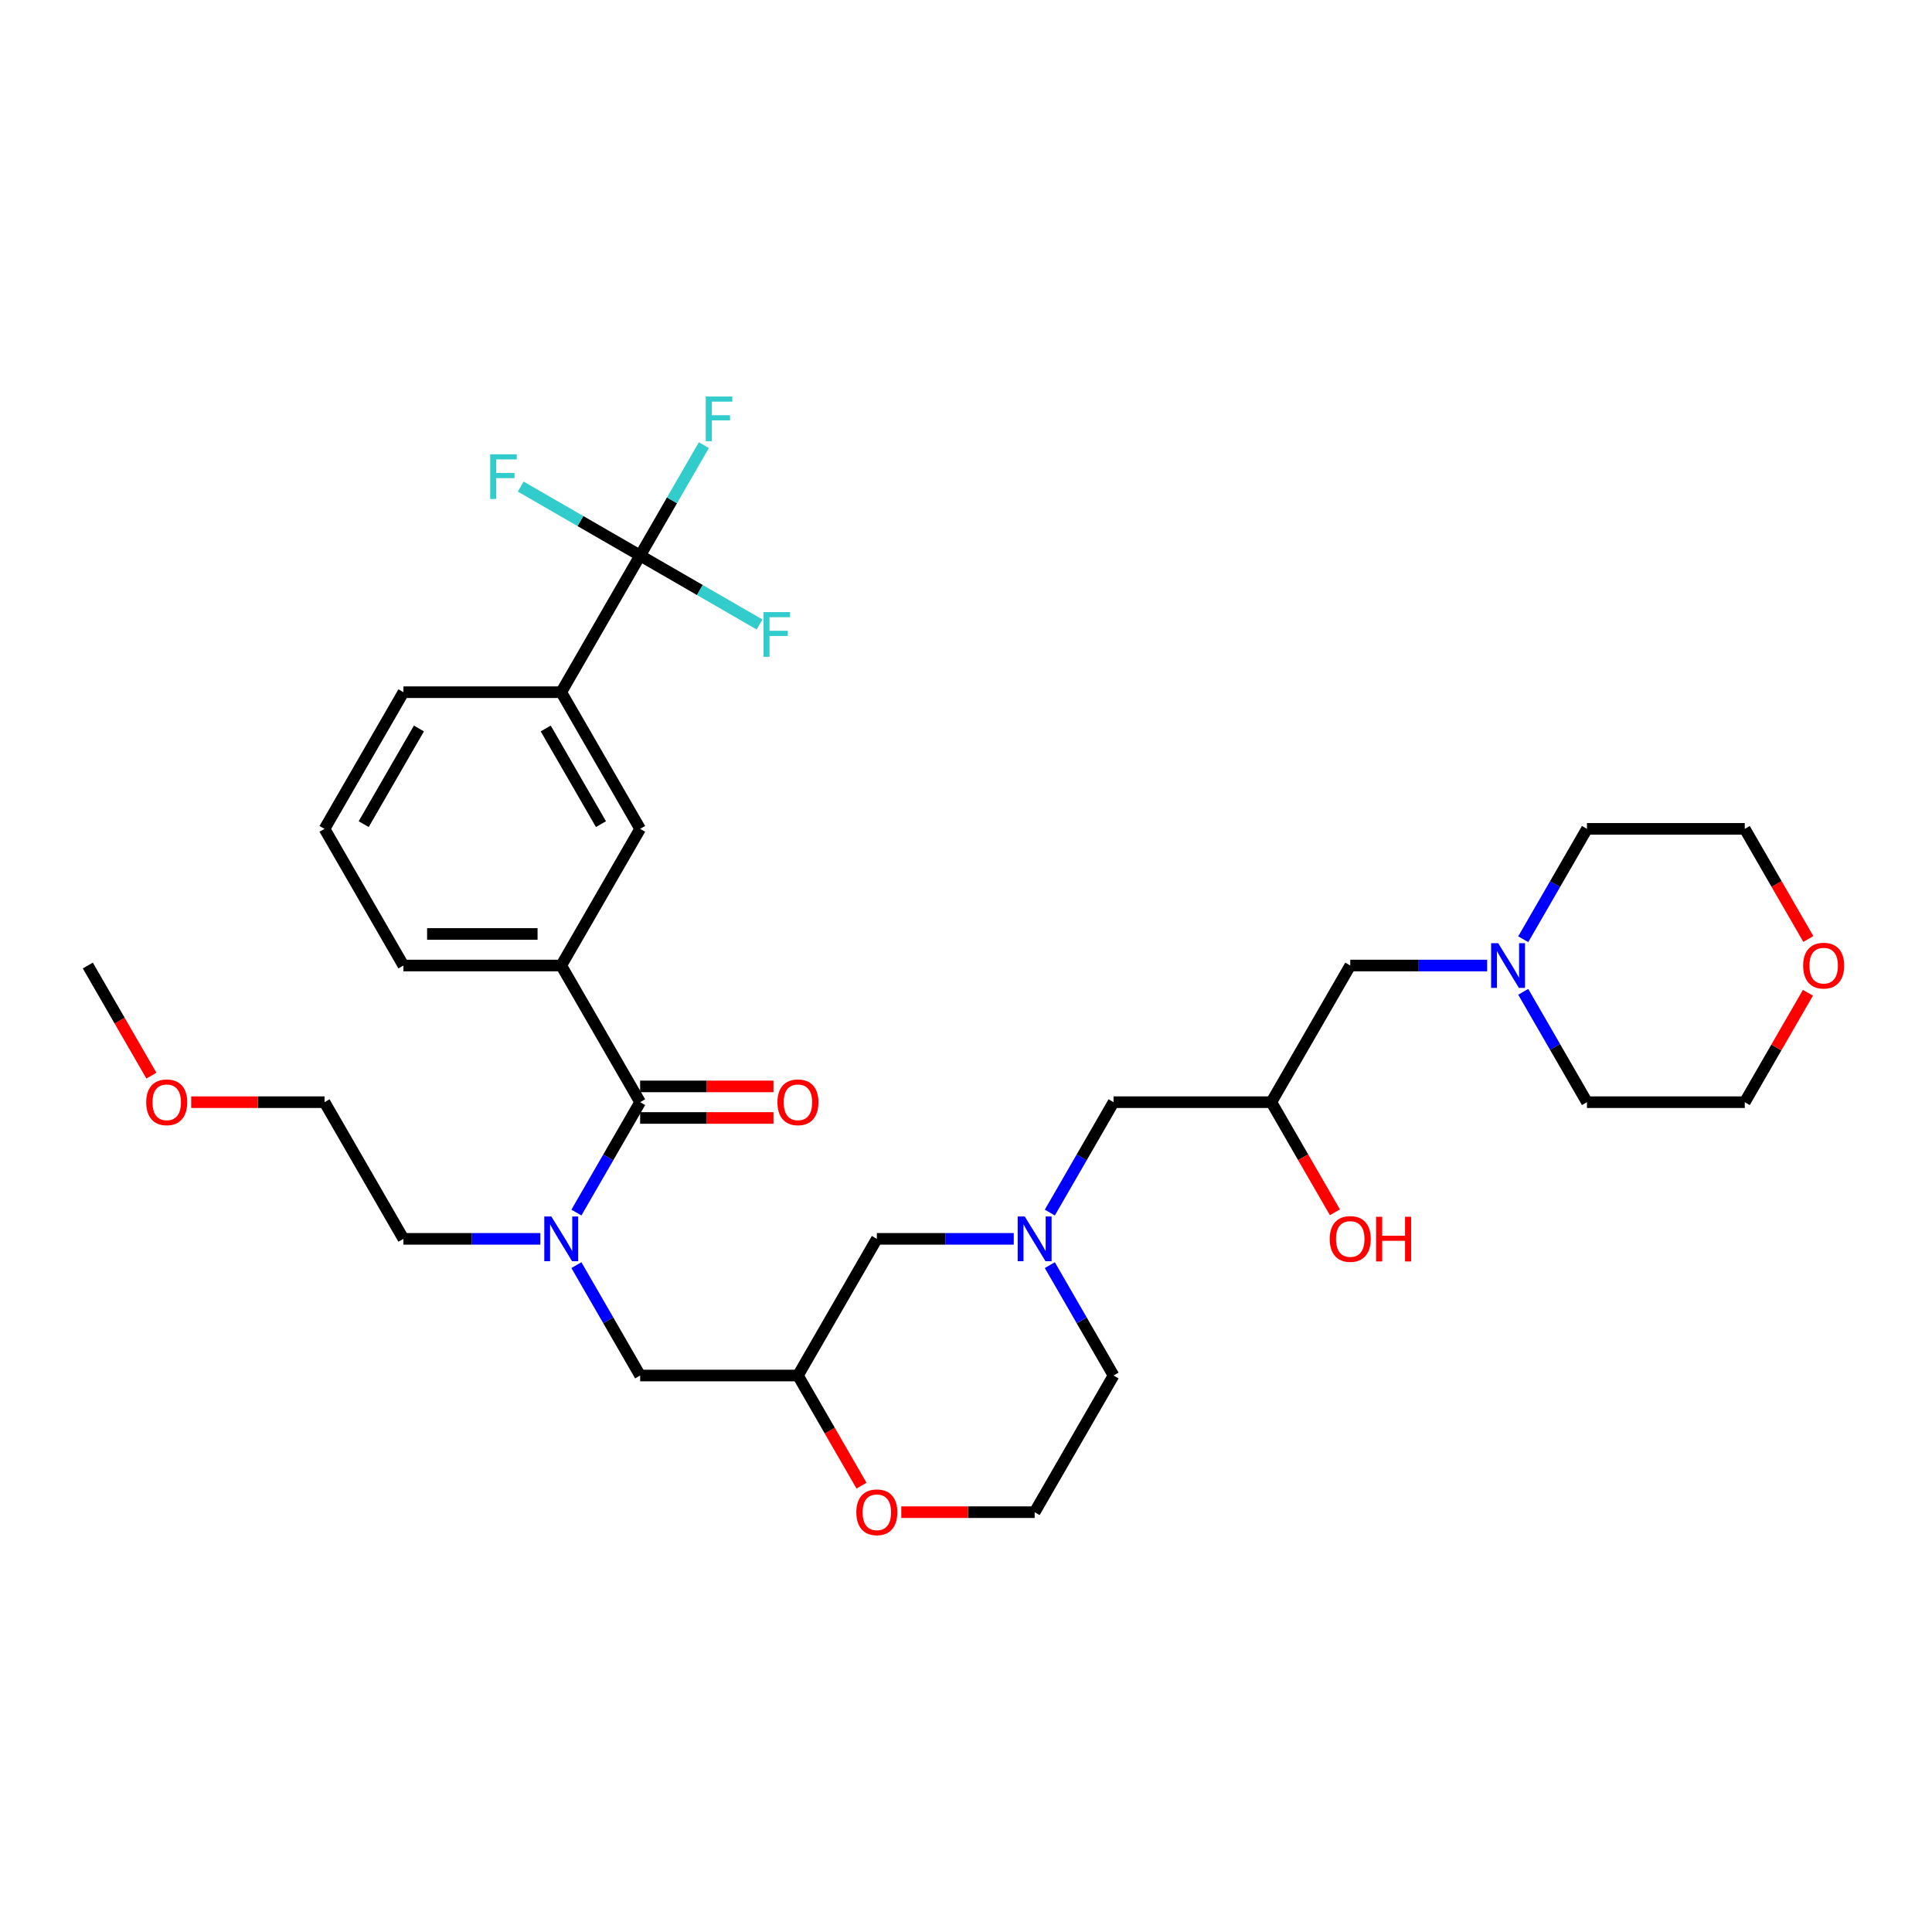 <?xml version='1.0' encoding='iso-8859-1'?>
<svg version='1.1' baseProfile='full'
              xmlns='http://www.w3.org/2000/svg'
                      xmlns:rdkit='http://www.rdkit.org/xml'
                      xmlns:xlink='http://www.w3.org/1999/xlink'
                  xml:space='preserve'
width='1000px' height='1000px' viewBox='0 0 1000 1000'>
<!-- END OF HEADER -->
<rect style='opacity:1.0;fill:#FFFFFF;stroke:none' width='1000' height='1000' x='0' y='0'> </rect>
<path class='bond-0' d='M 576.37,711.964 L 535.531,782.7' style='fill:none;fill-rule:evenodd;stroke:#000000;stroke-width:6px;stroke-linecap:butt;stroke-linejoin:miter;stroke-opacity:1' />
<path class='bond-1' d='M 576.37,711.964 L 559.879,683.4' style='fill:none;fill-rule:evenodd;stroke:#000000;stroke-width:6px;stroke-linecap:butt;stroke-linejoin:miter;stroke-opacity:1' />
<path class='bond-1' d='M 559.879,683.4 L 543.387,654.835' style='fill:none;fill-rule:evenodd;stroke:#0000FF;stroke-width:6px;stroke-linecap:butt;stroke-linejoin:miter;stroke-opacity:1' />
<path class='bond-2' d='M 535.531,782.7 L 501.021,782.7' style='fill:none;fill-rule:evenodd;stroke:#000000;stroke-width:6px;stroke-linecap:butt;stroke-linejoin:miter;stroke-opacity:1' />
<path class='bond-2' d='M 501.021,782.7 L 466.511,782.7' style='fill:none;fill-rule:evenodd;stroke:#FF0000;stroke-width:6px;stroke-linecap:butt;stroke-linejoin:miter;stroke-opacity:1' />
<path class='bond-3' d='M 445.919,768.962 L 429.465,740.463' style='fill:none;fill-rule:evenodd;stroke:#FF0000;stroke-width:6px;stroke-linecap:butt;stroke-linejoin:miter;stroke-opacity:1' />
<path class='bond-3' d='M 429.465,740.463 L 413.012,711.964' style='fill:none;fill-rule:evenodd;stroke:#000000;stroke-width:6px;stroke-linecap:butt;stroke-linejoin:miter;stroke-opacity:1' />
<path class='bond-4' d='M 413.012,711.964 L 453.851,641.228' style='fill:none;fill-rule:evenodd;stroke:#000000;stroke-width:6px;stroke-linecap:butt;stroke-linejoin:miter;stroke-opacity:1' />
<path class='bond-5' d='M 413.012,711.964 L 331.332,711.964' style='fill:none;fill-rule:evenodd;stroke:#000000;stroke-width:6px;stroke-linecap:butt;stroke-linejoin:miter;stroke-opacity:1' />
<path class='bond-6' d='M 453.851,641.228 L 489.284,641.228' style='fill:none;fill-rule:evenodd;stroke:#000000;stroke-width:6px;stroke-linecap:butt;stroke-linejoin:miter;stroke-opacity:1' />
<path class='bond-6' d='M 489.284,641.228 L 524.716,641.228' style='fill:none;fill-rule:evenodd;stroke:#0000FF;stroke-width:6px;stroke-linecap:butt;stroke-linejoin:miter;stroke-opacity:1' />
<path class='bond-7' d='M 543.387,627.62 L 559.879,599.056' style='fill:none;fill-rule:evenodd;stroke:#0000FF;stroke-width:6px;stroke-linecap:butt;stroke-linejoin:miter;stroke-opacity:1' />
<path class='bond-7' d='M 559.879,599.056 L 576.37,570.491' style='fill:none;fill-rule:evenodd;stroke:#000000;stroke-width:6px;stroke-linecap:butt;stroke-linejoin:miter;stroke-opacity:1' />
<path class='bond-8' d='M 698.889,499.755 L 734.322,499.755' style='fill:none;fill-rule:evenodd;stroke:#000000;stroke-width:6px;stroke-linecap:butt;stroke-linejoin:miter;stroke-opacity:1' />
<path class='bond-8' d='M 734.322,499.755 L 769.754,499.755' style='fill:none;fill-rule:evenodd;stroke:#0000FF;stroke-width:6px;stroke-linecap:butt;stroke-linejoin:miter;stroke-opacity:1' />
<path class='bond-9' d='M 698.889,499.755 L 658.049,570.491' style='fill:none;fill-rule:evenodd;stroke:#000000;stroke-width:6px;stroke-linecap:butt;stroke-linejoin:miter;stroke-opacity:1' />
<path class='bond-10' d='M 576.37,570.491 L 658.049,570.491' style='fill:none;fill-rule:evenodd;stroke:#000000;stroke-width:6px;stroke-linecap:butt;stroke-linejoin:miter;stroke-opacity:1' />
<path class='bond-11' d='M 658.049,570.491 L 674.503,598.99' style='fill:none;fill-rule:evenodd;stroke:#000000;stroke-width:6px;stroke-linecap:butt;stroke-linejoin:miter;stroke-opacity:1' />
<path class='bond-11' d='M 674.503,598.99 L 690.957,627.489' style='fill:none;fill-rule:evenodd;stroke:#FF0000;stroke-width:6px;stroke-linecap:butt;stroke-linejoin:miter;stroke-opacity:1' />
<path class='bond-12' d='M 788.425,513.363 L 804.917,541.927' style='fill:none;fill-rule:evenodd;stroke:#0000FF;stroke-width:6px;stroke-linecap:butt;stroke-linejoin:miter;stroke-opacity:1' />
<path class='bond-12' d='M 804.917,541.927 L 821.408,570.491' style='fill:none;fill-rule:evenodd;stroke:#000000;stroke-width:6px;stroke-linecap:butt;stroke-linejoin:miter;stroke-opacity:1' />
<path class='bond-13' d='M 788.425,486.147 L 804.917,457.583' style='fill:none;fill-rule:evenodd;stroke:#0000FF;stroke-width:6px;stroke-linecap:butt;stroke-linejoin:miter;stroke-opacity:1' />
<path class='bond-13' d='M 804.917,457.583 L 821.408,429.019' style='fill:none;fill-rule:evenodd;stroke:#000000;stroke-width:6px;stroke-linecap:butt;stroke-linejoin:miter;stroke-opacity:1' />
<path class='bond-14' d='M 331.332,287.546 L 290.493,358.282' style='fill:none;fill-rule:evenodd;stroke:#000000;stroke-width:6px;stroke-linecap:butt;stroke-linejoin:miter;stroke-opacity:1' />
<path class='bond-15' d='M 331.332,287.546 L 347.824,258.982' style='fill:none;fill-rule:evenodd;stroke:#000000;stroke-width:6px;stroke-linecap:butt;stroke-linejoin:miter;stroke-opacity:1' />
<path class='bond-15' d='M 347.824,258.982 L 364.315,230.417' style='fill:none;fill-rule:evenodd;stroke:#33CCCC;stroke-width:6px;stroke-linecap:butt;stroke-linejoin:miter;stroke-opacity:1' />
<path class='bond-16' d='M 331.332,287.546 L 362.241,305.391' style='fill:none;fill-rule:evenodd;stroke:#000000;stroke-width:6px;stroke-linecap:butt;stroke-linejoin:miter;stroke-opacity:1' />
<path class='bond-16' d='M 362.241,305.391 L 393.149,323.236' style='fill:none;fill-rule:evenodd;stroke:#33CCCC;stroke-width:6px;stroke-linecap:butt;stroke-linejoin:miter;stroke-opacity:1' />
<path class='bond-17' d='M 331.332,287.546 L 300.424,269.701' style='fill:none;fill-rule:evenodd;stroke:#000000;stroke-width:6px;stroke-linecap:butt;stroke-linejoin:miter;stroke-opacity:1' />
<path class='bond-17' d='M 300.424,269.701 L 269.515,251.856' style='fill:none;fill-rule:evenodd;stroke:#33CCCC;stroke-width:6px;stroke-linecap:butt;stroke-linejoin:miter;stroke-opacity:1' />
<path class='bond-18' d='M 298.349,654.835 L 314.841,683.4' style='fill:none;fill-rule:evenodd;stroke:#0000FF;stroke-width:6px;stroke-linecap:butt;stroke-linejoin:miter;stroke-opacity:1' />
<path class='bond-18' d='M 314.841,683.4 L 331.332,711.964' style='fill:none;fill-rule:evenodd;stroke:#000000;stroke-width:6px;stroke-linecap:butt;stroke-linejoin:miter;stroke-opacity:1' />
<path class='bond-19' d='M 298.349,627.62 L 314.841,599.056' style='fill:none;fill-rule:evenodd;stroke:#0000FF;stroke-width:6px;stroke-linecap:butt;stroke-linejoin:miter;stroke-opacity:1' />
<path class='bond-19' d='M 314.841,599.056 L 331.332,570.491' style='fill:none;fill-rule:evenodd;stroke:#000000;stroke-width:6px;stroke-linecap:butt;stroke-linejoin:miter;stroke-opacity:1' />
<path class='bond-20' d='M 279.678,641.228 L 244.246,641.228' style='fill:none;fill-rule:evenodd;stroke:#0000FF;stroke-width:6px;stroke-linecap:butt;stroke-linejoin:miter;stroke-opacity:1' />
<path class='bond-20' d='M 244.246,641.228 L 208.813,641.228' style='fill:none;fill-rule:evenodd;stroke:#000000;stroke-width:6px;stroke-linecap:butt;stroke-linejoin:miter;stroke-opacity:1' />
<path class='bond-21' d='M 331.332,578.659 L 365.842,578.659' style='fill:none;fill-rule:evenodd;stroke:#000000;stroke-width:6px;stroke-linecap:butt;stroke-linejoin:miter;stroke-opacity:1' />
<path class='bond-21' d='M 365.842,578.659 L 400.351,578.659' style='fill:none;fill-rule:evenodd;stroke:#FF0000;stroke-width:6px;stroke-linecap:butt;stroke-linejoin:miter;stroke-opacity:1' />
<path class='bond-21' d='M 331.332,562.323 L 365.842,562.323' style='fill:none;fill-rule:evenodd;stroke:#000000;stroke-width:6px;stroke-linecap:butt;stroke-linejoin:miter;stroke-opacity:1' />
<path class='bond-21' d='M 365.842,562.323 L 400.351,562.323' style='fill:none;fill-rule:evenodd;stroke:#FF0000;stroke-width:6px;stroke-linecap:butt;stroke-linejoin:miter;stroke-opacity:1' />
<path class='bond-22' d='M 331.332,570.491 L 290.493,499.755' style='fill:none;fill-rule:evenodd;stroke:#000000;stroke-width:6px;stroke-linecap:butt;stroke-linejoin:miter;stroke-opacity:1' />
<path class='bond-23' d='M 290.493,358.282 L 331.332,429.019' style='fill:none;fill-rule:evenodd;stroke:#000000;stroke-width:6px;stroke-linecap:butt;stroke-linejoin:miter;stroke-opacity:1' />
<path class='bond-23' d='M 282.471,377.061 L 311.059,426.576' style='fill:none;fill-rule:evenodd;stroke:#000000;stroke-width:6px;stroke-linecap:butt;stroke-linejoin:miter;stroke-opacity:1' />
<path class='bond-24' d='M 290.493,358.282 L 208.813,358.282' style='fill:none;fill-rule:evenodd;stroke:#000000;stroke-width:6px;stroke-linecap:butt;stroke-linejoin:miter;stroke-opacity:1' />
<path class='bond-25' d='M 290.493,499.755 L 331.332,429.019' style='fill:none;fill-rule:evenodd;stroke:#000000;stroke-width:6px;stroke-linecap:butt;stroke-linejoin:miter;stroke-opacity:1' />
<path class='bond-26' d='M 290.493,499.755 L 208.813,499.755' style='fill:none;fill-rule:evenodd;stroke:#000000;stroke-width:6px;stroke-linecap:butt;stroke-linejoin:miter;stroke-opacity:1' />
<path class='bond-26' d='M 278.241,483.419 L 221.065,483.419' style='fill:none;fill-rule:evenodd;stroke:#000000;stroke-width:6px;stroke-linecap:butt;stroke-linejoin:miter;stroke-opacity:1' />
<path class='bond-27' d='M 167.974,570.491 L 208.813,641.228' style='fill:none;fill-rule:evenodd;stroke:#000000;stroke-width:6px;stroke-linecap:butt;stroke-linejoin:miter;stroke-opacity:1' />
<path class='bond-28' d='M 167.974,570.491 L 133.464,570.491' style='fill:none;fill-rule:evenodd;stroke:#000000;stroke-width:6px;stroke-linecap:butt;stroke-linejoin:miter;stroke-opacity:1' />
<path class='bond-28' d='M 133.464,570.491 L 98.954,570.491' style='fill:none;fill-rule:evenodd;stroke:#FF0000;stroke-width:6px;stroke-linecap:butt;stroke-linejoin:miter;stroke-opacity:1' />
<path class='bond-29' d='M 78.362,556.753 L 61.908,528.254' style='fill:none;fill-rule:evenodd;stroke:#FF0000;stroke-width:6px;stroke-linecap:butt;stroke-linejoin:miter;stroke-opacity:1' />
<path class='bond-29' d='M 61.908,528.254 L 45.455,499.755' style='fill:none;fill-rule:evenodd;stroke:#000000;stroke-width:6px;stroke-linecap:butt;stroke-linejoin:miter;stroke-opacity:1' />
<path class='bond-30' d='M 208.813,358.282 L 167.974,429.019' style='fill:none;fill-rule:evenodd;stroke:#000000;stroke-width:6px;stroke-linecap:butt;stroke-linejoin:miter;stroke-opacity:1' />
<path class='bond-30' d='M 216.835,377.061 L 188.247,426.576' style='fill:none;fill-rule:evenodd;stroke:#000000;stroke-width:6px;stroke-linecap:butt;stroke-linejoin:miter;stroke-opacity:1' />
<path class='bond-31' d='M 208.813,499.755 L 167.974,429.019' style='fill:none;fill-rule:evenodd;stroke:#000000;stroke-width:6px;stroke-linecap:butt;stroke-linejoin:miter;stroke-opacity:1' />
<path class='bond-32' d='M 821.408,570.491 L 903.087,570.491' style='fill:none;fill-rule:evenodd;stroke:#000000;stroke-width:6px;stroke-linecap:butt;stroke-linejoin:miter;stroke-opacity:1' />
<path class='bond-33' d='M 903.087,570.491 L 919.438,542.172' style='fill:none;fill-rule:evenodd;stroke:#000000;stroke-width:6px;stroke-linecap:butt;stroke-linejoin:miter;stroke-opacity:1' />
<path class='bond-33' d='M 919.438,542.172 L 935.788,513.853' style='fill:none;fill-rule:evenodd;stroke:#FF0000;stroke-width:6px;stroke-linecap:butt;stroke-linejoin:miter;stroke-opacity:1' />
<path class='bond-34' d='M 935.995,486.016 L 919.541,457.518' style='fill:none;fill-rule:evenodd;stroke:#FF0000;stroke-width:6px;stroke-linecap:butt;stroke-linejoin:miter;stroke-opacity:1' />
<path class='bond-34' d='M 919.541,457.518 L 903.087,429.019' style='fill:none;fill-rule:evenodd;stroke:#000000;stroke-width:6px;stroke-linecap:butt;stroke-linejoin:miter;stroke-opacity:1' />
<path class='bond-35' d='M 903.087,429.019 L 821.408,429.019' style='fill:none;fill-rule:evenodd;stroke:#000000;stroke-width:6px;stroke-linecap:butt;stroke-linejoin:miter;stroke-opacity:1' />
<path  class='atom-2' d='M 443.233 782.766
Q 443.233 777.212, 445.977 774.108
Q 448.722 771.004, 453.851 771.004
Q 458.981 771.004, 461.725 774.108
Q 464.469 777.212, 464.469 782.766
Q 464.469 788.385, 461.692 791.587
Q 458.915 794.756, 453.851 794.756
Q 448.754 794.756, 445.977 791.587
Q 443.233 788.418, 443.233 782.766
M 453.851 792.143
Q 457.38 792.143, 459.275 789.79
Q 461.202 787.405, 461.202 782.766
Q 461.202 778.224, 459.275 775.937
Q 457.38 773.618, 453.851 773.618
Q 450.323 773.618, 448.395 775.905
Q 446.5 778.192, 446.5 782.766
Q 446.5 787.438, 448.395 789.79
Q 450.323 792.143, 453.851 792.143
' fill='#FF0000'/>
<path  class='atom-5' d='M 530.417 629.662
L 537.997 641.914
Q 538.749 643.123, 539.958 645.312
Q 541.166 647.501, 541.232 647.631
L 541.232 629.662
L 544.303 629.662
L 544.303 652.793
L 541.134 652.793
L 532.998 639.398
Q 532.051 637.83, 531.038 636.033
Q 530.058 634.236, 529.764 633.681
L 529.764 652.793
L 526.758 652.793
L 526.758 629.662
L 530.417 629.662
' fill='#0000FF'/>
<path  class='atom-9' d='M 688.271 641.293
Q 688.271 635.739, 691.015 632.635
Q 693.76 629.531, 698.889 629.531
Q 704.019 629.531, 706.763 632.635
Q 709.507 635.739, 709.507 641.293
Q 709.507 646.913, 706.73 650.114
Q 703.953 653.284, 698.889 653.284
Q 693.792 653.284, 691.015 650.114
Q 688.271 646.945, 688.271 641.293
M 698.889 650.67
Q 702.418 650.67, 704.313 648.317
Q 706.24 645.932, 706.24 641.293
Q 706.24 636.752, 704.313 634.465
Q 702.418 632.145, 698.889 632.145
Q 695.361 632.145, 693.433 634.432
Q 691.538 636.719, 691.538 641.293
Q 691.538 645.965, 693.433 648.317
Q 695.361 650.67, 698.889 650.67
' fill='#FF0000'/>
<path  class='atom-9' d='M 712.285 629.793
L 715.421 629.793
L 715.421 639.627
L 727.248 639.627
L 727.248 629.793
L 730.385 629.793
L 730.385 652.924
L 727.248 652.924
L 727.248 642.241
L 715.421 642.241
L 715.421 652.924
L 712.285 652.924
L 712.285 629.793
' fill='#FF0000'/>
<path  class='atom-10' d='M 775.455 488.189
L 783.035 500.441
Q 783.787 501.65, 784.996 503.839
Q 786.204 506.028, 786.27 506.159
L 786.27 488.189
L 789.341 488.189
L 789.341 511.321
L 786.172 511.321
L 778.036 497.925
Q 777.089 496.357, 776.076 494.56
Q 775.096 492.763, 774.802 492.208
L 774.802 511.321
L 771.796 511.321
L 771.796 488.189
L 775.455 488.189
' fill='#0000FF'/>
<path  class='atom-12' d='M 285.379 629.662
L 292.959 641.914
Q 293.711 643.123, 294.92 645.312
Q 296.128 647.501, 296.194 647.631
L 296.194 629.662
L 299.265 629.662
L 299.265 652.793
L 296.096 652.793
L 287.96 639.398
Q 287.013 637.83, 286 636.033
Q 285.02 634.236, 284.726 633.681
L 284.726 652.793
L 281.72 652.793
L 281.72 629.662
L 285.379 629.662
' fill='#0000FF'/>
<path  class='atom-14' d='M 402.393 570.557
Q 402.393 565.002, 405.138 561.899
Q 407.882 558.795, 413.012 558.795
Q 418.141 558.795, 420.885 561.899
Q 423.63 565.002, 423.63 570.557
Q 423.63 576.176, 420.853 579.378
Q 418.076 582.547, 413.012 582.547
Q 407.915 582.547, 405.138 579.378
Q 402.393 576.209, 402.393 570.557
M 413.012 579.933
Q 416.54 579.933, 418.435 577.581
Q 420.363 575.196, 420.363 570.557
Q 420.363 566.015, 418.435 563.728
Q 416.54 561.409, 413.012 561.409
Q 409.483 561.409, 407.555 563.696
Q 405.66 565.983, 405.66 570.557
Q 405.66 575.229, 407.555 577.581
Q 409.483 579.933, 413.012 579.933
' fill='#FF0000'/>
<path  class='atom-20' d='M 75.676 570.557
Q 75.676 565.002, 78.42 561.899
Q 81.165 558.795, 86.294 558.795
Q 91.424 558.795, 94.168 561.899
Q 96.912 565.002, 96.912 570.557
Q 96.912 576.176, 94.135 579.378
Q 91.358 582.547, 86.294 582.547
Q 81.197 582.547, 78.42 579.378
Q 75.676 576.209, 75.676 570.557
M 86.294 579.933
Q 89.823 579.933, 91.718 577.581
Q 93.645 575.196, 93.645 570.557
Q 93.645 566.015, 91.718 563.728
Q 89.823 561.409, 86.294 561.409
Q 82.766 561.409, 80.838 563.696
Q 78.943 565.983, 78.943 570.557
Q 78.943 575.229, 80.838 577.581
Q 82.766 579.933, 86.294 579.933
' fill='#FF0000'/>
<path  class='atom-23' d='M 365.294 205.244
L 379.049 205.244
L 379.049 207.89
L 368.398 207.89
L 368.398 214.915
L 377.873 214.915
L 377.873 217.594
L 368.398 217.594
L 368.398 228.375
L 365.294 228.375
L 365.294 205.244
' fill='#33CCCC'/>
<path  class='atom-24' d='M 395.191 316.82
L 408.946 316.82
L 408.946 319.466
L 398.295 319.466
L 398.295 326.491
L 407.77 326.491
L 407.77 329.17
L 398.295 329.17
L 398.295 339.951
L 395.191 339.951
L 395.191 316.82
' fill='#33CCCC'/>
<path  class='atom-25' d='M 253.718 235.14
L 267.473 235.14
L 267.473 237.787
L 256.822 237.787
L 256.822 244.811
L 266.297 244.811
L 266.297 247.49
L 256.822 247.49
L 256.822 258.272
L 253.718 258.272
L 253.718 235.14
' fill='#33CCCC'/>
<path  class='atom-31' d='M 933.309 499.82
Q 933.309 494.266, 936.053 491.162
Q 938.798 488.058, 943.927 488.058
Q 949.057 488.058, 951.801 491.162
Q 954.545 494.266, 954.545 499.82
Q 954.545 505.44, 951.768 508.642
Q 948.991 511.811, 943.927 511.811
Q 938.83 511.811, 936.053 508.642
Q 933.309 505.473, 933.309 499.82
M 943.927 509.197
Q 947.456 509.197, 949.351 506.845
Q 951.278 504.46, 951.278 499.82
Q 951.278 495.279, 949.351 492.992
Q 947.456 490.672, 943.927 490.672
Q 940.399 490.672, 938.471 492.959
Q 936.576 495.246, 936.576 499.82
Q 936.576 504.492, 938.471 506.845
Q 940.399 509.197, 943.927 509.197
' fill='#FF0000'/>
</svg>
